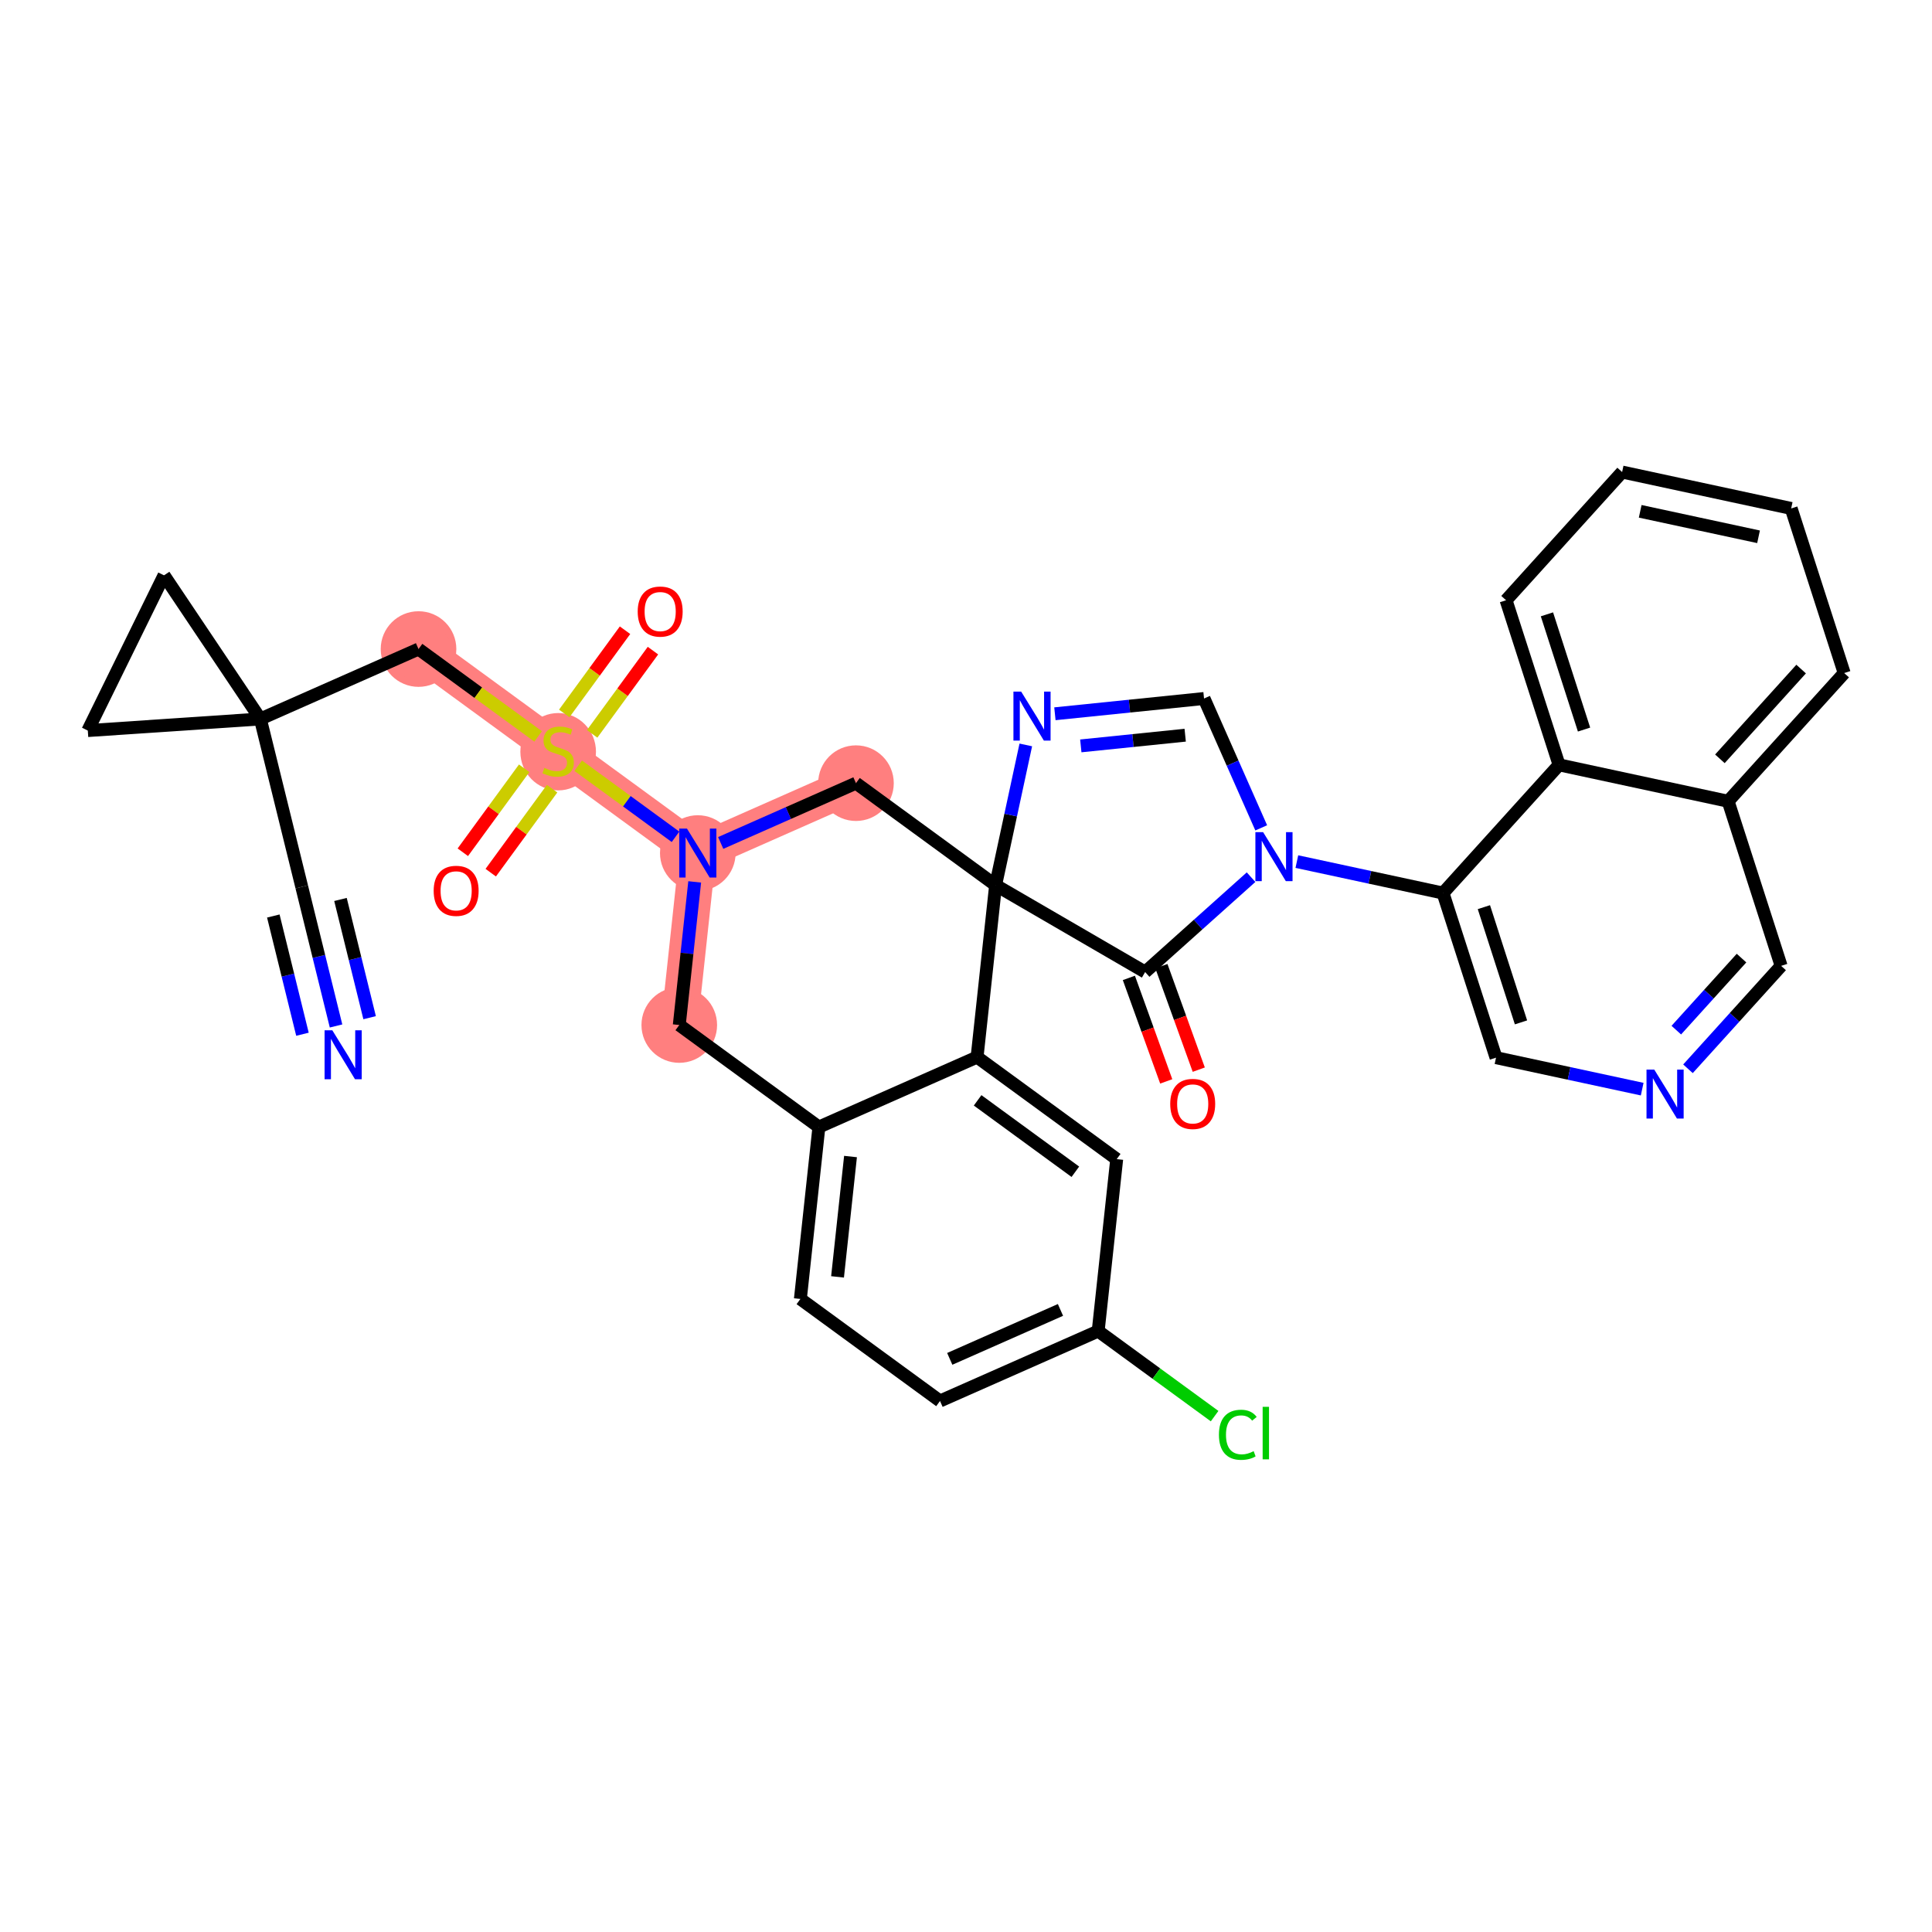 <?xml version='1.0' encoding='iso-8859-1'?>
<svg version='1.1' baseProfile='full'
              xmlns='http://www.w3.org/2000/svg'
                      xmlns:rdkit='http://www.rdkit.org/xml'
                      xmlns:xlink='http://www.w3.org/1999/xlink'
                  xml:space='preserve'
width='300px' height='300px' viewBox='0 0 300 300'>
<!-- END OF HEADER -->
<rect style='opacity:1.0;fill:#FFFFFF;stroke:none' width='300' height='300' x='0' y='0'> </rect>
<rect style='opacity:1.0;fill:#FFFFFF;stroke:none' width='300' height='300' x='0' y='0'> </rect>
<path d='M 64.989,100.784 L 86.671,116.625' style='fill:none;fill-rule:evenodd;stroke:#FF7F7F;stroke-width:5.7px;stroke-linecap:butt;stroke-linejoin:miter;stroke-opacity:1' />
<path d='M 86.671,116.625 L 108.354,132.466' style='fill:none;fill-rule:evenodd;stroke:#FF7F7F;stroke-width:5.7px;stroke-linecap:butt;stroke-linejoin:miter;stroke-opacity:1' />
<path d='M 108.354,132.466 L 105.477,159.164' style='fill:none;fill-rule:evenodd;stroke:#FF7F7F;stroke-width:5.7px;stroke-linecap:butt;stroke-linejoin:miter;stroke-opacity:1' />
<path d='M 108.354,132.466 L 132.914,121.609' style='fill:none;fill-rule:evenodd;stroke:#FF7F7F;stroke-width:5.7px;stroke-linecap:butt;stroke-linejoin:miter;stroke-opacity:1' />
<ellipse cx='64.989' cy='100.784' rx='5.371' ry='5.371'  style='fill:#FF7F7F;fill-rule:evenodd;stroke:#FF7F7F;stroke-width:1.0px;stroke-linecap:butt;stroke-linejoin:miter;stroke-opacity:1' />
<ellipse cx='86.671' cy='116.727' rx='5.371' ry='5.506'  style='fill:#FF7F7F;fill-rule:evenodd;stroke:#FF7F7F;stroke-width:1.0px;stroke-linecap:butt;stroke-linejoin:miter;stroke-opacity:1' />
<ellipse cx='108.354' cy='132.466' rx='5.371' ry='5.377'  style='fill:#FF7F7F;fill-rule:evenodd;stroke:#FF7F7F;stroke-width:1.0px;stroke-linecap:butt;stroke-linejoin:miter;stroke-opacity:1' />
<ellipse cx='105.477' cy='159.164' rx='5.371' ry='5.371'  style='fill:#FF7F7F;fill-rule:evenodd;stroke:#FF7F7F;stroke-width:1.0px;stroke-linecap:butt;stroke-linejoin:miter;stroke-opacity:1' />
<ellipse cx='132.914' cy='121.609' rx='5.371' ry='5.371'  style='fill:#FF7F7F;fill-rule:evenodd;stroke:#FF7F7F;stroke-width:1.0px;stroke-linecap:butt;stroke-linejoin:miter;stroke-opacity:1' />
<path class='bond-0 atom-0 atom-1' d='M 52.181,159.312 L 49.518,148.513' style='fill:none;fill-rule:evenodd;stroke:#0000FF;stroke-width:2.0px;stroke-linecap:butt;stroke-linejoin:miter;stroke-opacity:1' />
<path class='bond-0 atom-0 atom-1' d='M 49.518,148.513 L 46.856,137.713' style='fill:none;fill-rule:evenodd;stroke:#000000;stroke-width:2.0px;stroke-linecap:butt;stroke-linejoin:miter;stroke-opacity:1' />
<path class='bond-0 atom-0 atom-1' d='M 57.395,158.026 L 55.132,148.847' style='fill:none;fill-rule:evenodd;stroke:#0000FF;stroke-width:2.0px;stroke-linecap:butt;stroke-linejoin:miter;stroke-opacity:1' />
<path class='bond-0 atom-0 atom-1' d='M 55.132,148.847 L 52.869,139.668' style='fill:none;fill-rule:evenodd;stroke:#000000;stroke-width:2.0px;stroke-linecap:butt;stroke-linejoin:miter;stroke-opacity:1' />
<path class='bond-0 atom-0 atom-1' d='M 46.966,160.597 L 44.703,151.418' style='fill:none;fill-rule:evenodd;stroke:#0000FF;stroke-width:2.0px;stroke-linecap:butt;stroke-linejoin:miter;stroke-opacity:1' />
<path class='bond-0 atom-0 atom-1' d='M 44.703,151.418 L 42.44,142.238' style='fill:none;fill-rule:evenodd;stroke:#000000;stroke-width:2.0px;stroke-linecap:butt;stroke-linejoin:miter;stroke-opacity:1' />
<path class='bond-1 atom-1 atom-2' d='M 46.856,137.713 L 40.429,111.641' style='fill:none;fill-rule:evenodd;stroke:#000000;stroke-width:2.0px;stroke-linecap:butt;stroke-linejoin:miter;stroke-opacity:1' />
<path class='bond-2 atom-2 atom-3' d='M 40.429,111.641 L 64.989,100.784' style='fill:none;fill-rule:evenodd;stroke:#000000;stroke-width:2.0px;stroke-linecap:butt;stroke-linejoin:miter;stroke-opacity:1' />
<path class='bond-32 atom-2 atom-33' d='M 40.429,111.641 L 13.636,113.443' style='fill:none;fill-rule:evenodd;stroke:#000000;stroke-width:2.0px;stroke-linecap:butt;stroke-linejoin:miter;stroke-opacity:1' />
<path class='bond-34 atom-34 atom-2' d='M 25.472,89.339 L 40.429,111.641' style='fill:none;fill-rule:evenodd;stroke:#000000;stroke-width:2.0px;stroke-linecap:butt;stroke-linejoin:miter;stroke-opacity:1' />
<path class='bond-3 atom-3 atom-4' d='M 64.989,100.784 L 74.275,107.568' style='fill:none;fill-rule:evenodd;stroke:#000000;stroke-width:2.0px;stroke-linecap:butt;stroke-linejoin:miter;stroke-opacity:1' />
<path class='bond-3 atom-3 atom-4' d='M 74.275,107.568 L 83.562,114.353' style='fill:none;fill-rule:evenodd;stroke:#CCCC00;stroke-width:2.0px;stroke-linecap:butt;stroke-linejoin:miter;stroke-opacity:1' />
<path class='bond-4 atom-4 atom-5' d='M 81.394,119.297 L 76.63,125.818' style='fill:none;fill-rule:evenodd;stroke:#CCCC00;stroke-width:2.0px;stroke-linecap:butt;stroke-linejoin:miter;stroke-opacity:1' />
<path class='bond-4 atom-4 atom-5' d='M 76.63,125.818 L 71.866,132.338' style='fill:none;fill-rule:evenodd;stroke:#FF0000;stroke-width:2.0px;stroke-linecap:butt;stroke-linejoin:miter;stroke-opacity:1' />
<path class='bond-4 atom-4 atom-5' d='M 85.73,122.465 L 80.966,128.986' style='fill:none;fill-rule:evenodd;stroke:#CCCC00;stroke-width:2.0px;stroke-linecap:butt;stroke-linejoin:miter;stroke-opacity:1' />
<path class='bond-4 atom-4 atom-5' d='M 80.966,128.986 L 76.202,135.507' style='fill:none;fill-rule:evenodd;stroke:#FF0000;stroke-width:2.0px;stroke-linecap:butt;stroke-linejoin:miter;stroke-opacity:1' />
<path class='bond-5 atom-4 atom-6' d='M 91.949,113.953 L 96.67,107.491' style='fill:none;fill-rule:evenodd;stroke:#CCCC00;stroke-width:2.0px;stroke-linecap:butt;stroke-linejoin:miter;stroke-opacity:1' />
<path class='bond-5 atom-4 atom-6' d='M 96.67,107.491 L 101.391,101.029' style='fill:none;fill-rule:evenodd;stroke:#FF0000;stroke-width:2.0px;stroke-linecap:butt;stroke-linejoin:miter;stroke-opacity:1' />
<path class='bond-5 atom-4 atom-6' d='M 87.613,110.784 L 92.334,104.323' style='fill:none;fill-rule:evenodd;stroke:#CCCC00;stroke-width:2.0px;stroke-linecap:butt;stroke-linejoin:miter;stroke-opacity:1' />
<path class='bond-5 atom-4 atom-6' d='M 92.334,104.323 L 97.054,97.861' style='fill:none;fill-rule:evenodd;stroke:#FF0000;stroke-width:2.0px;stroke-linecap:butt;stroke-linejoin:miter;stroke-opacity:1' />
<path class='bond-6 atom-4 atom-7' d='M 89.781,118.897 L 97.338,124.418' style='fill:none;fill-rule:evenodd;stroke:#CCCC00;stroke-width:2.0px;stroke-linecap:butt;stroke-linejoin:miter;stroke-opacity:1' />
<path class='bond-6 atom-4 atom-7' d='M 97.338,124.418 L 104.895,129.939' style='fill:none;fill-rule:evenodd;stroke:#0000FF;stroke-width:2.0px;stroke-linecap:butt;stroke-linejoin:miter;stroke-opacity:1' />
<path class='bond-7 atom-7 atom-8' d='M 107.872,136.94 L 106.674,148.052' style='fill:none;fill-rule:evenodd;stroke:#0000FF;stroke-width:2.0px;stroke-linecap:butt;stroke-linejoin:miter;stroke-opacity:1' />
<path class='bond-7 atom-7 atom-8' d='M 106.674,148.052 L 105.477,159.164' style='fill:none;fill-rule:evenodd;stroke:#000000;stroke-width:2.0px;stroke-linecap:butt;stroke-linejoin:miter;stroke-opacity:1' />
<path class='bond-35 atom-17 atom-7' d='M 132.914,121.609 L 122.412,126.252' style='fill:none;fill-rule:evenodd;stroke:#000000;stroke-width:2.0px;stroke-linecap:butt;stroke-linejoin:miter;stroke-opacity:1' />
<path class='bond-35 atom-17 atom-7' d='M 122.412,126.252 L 111.909,130.894' style='fill:none;fill-rule:evenodd;stroke:#0000FF;stroke-width:2.0px;stroke-linecap:butt;stroke-linejoin:miter;stroke-opacity:1' />
<path class='bond-8 atom-8 atom-9' d='M 105.477,159.164 L 127.159,175.005' style='fill:none;fill-rule:evenodd;stroke:#000000;stroke-width:2.0px;stroke-linecap:butt;stroke-linejoin:miter;stroke-opacity:1' />
<path class='bond-9 atom-9 atom-10' d='M 127.159,175.005 L 124.282,201.704' style='fill:none;fill-rule:evenodd;stroke:#000000;stroke-width:2.0px;stroke-linecap:butt;stroke-linejoin:miter;stroke-opacity:1' />
<path class='bond-9 atom-9 atom-10' d='M 132.067,179.586 L 130.053,198.274' style='fill:none;fill-rule:evenodd;stroke:#000000;stroke-width:2.0px;stroke-linecap:butt;stroke-linejoin:miter;stroke-opacity:1' />
<path class='bond-37 atom-15 atom-9' d='M 151.719,164.148 L 127.159,175.005' style='fill:none;fill-rule:evenodd;stroke:#000000;stroke-width:2.0px;stroke-linecap:butt;stroke-linejoin:miter;stroke-opacity:1' />
<path class='bond-10 atom-10 atom-11' d='M 124.282,201.704 L 145.964,217.545' style='fill:none;fill-rule:evenodd;stroke:#000000;stroke-width:2.0px;stroke-linecap:butt;stroke-linejoin:miter;stroke-opacity:1' />
<path class='bond-11 atom-11 atom-12' d='M 145.964,217.545 L 170.525,206.688' style='fill:none;fill-rule:evenodd;stroke:#000000;stroke-width:2.0px;stroke-linecap:butt;stroke-linejoin:miter;stroke-opacity:1' />
<path class='bond-11 atom-11 atom-12' d='M 147.477,211.004 L 164.669,203.404' style='fill:none;fill-rule:evenodd;stroke:#000000;stroke-width:2.0px;stroke-linecap:butt;stroke-linejoin:miter;stroke-opacity:1' />
<path class='bond-12 atom-12 atom-13' d='M 170.525,206.688 L 179.564,213.292' style='fill:none;fill-rule:evenodd;stroke:#000000;stroke-width:2.0px;stroke-linecap:butt;stroke-linejoin:miter;stroke-opacity:1' />
<path class='bond-12 atom-12 atom-13' d='M 179.564,213.292 L 188.604,219.896' style='fill:none;fill-rule:evenodd;stroke:#00CC00;stroke-width:2.0px;stroke-linecap:butt;stroke-linejoin:miter;stroke-opacity:1' />
<path class='bond-13 atom-12 atom-14' d='M 170.525,206.688 L 173.402,179.989' style='fill:none;fill-rule:evenodd;stroke:#000000;stroke-width:2.0px;stroke-linecap:butt;stroke-linejoin:miter;stroke-opacity:1' />
<path class='bond-14 atom-14 atom-15' d='M 173.402,179.989 L 151.719,164.148' style='fill:none;fill-rule:evenodd;stroke:#000000;stroke-width:2.0px;stroke-linecap:butt;stroke-linejoin:miter;stroke-opacity:1' />
<path class='bond-14 atom-14 atom-15' d='M 166.981,181.95 L 151.804,170.861' style='fill:none;fill-rule:evenodd;stroke:#000000;stroke-width:2.0px;stroke-linecap:butt;stroke-linejoin:miter;stroke-opacity:1' />
<path class='bond-15 atom-15 atom-16' d='M 151.719,164.148 L 154.597,137.45' style='fill:none;fill-rule:evenodd;stroke:#000000;stroke-width:2.0px;stroke-linecap:butt;stroke-linejoin:miter;stroke-opacity:1' />
<path class='bond-16 atom-16 atom-17' d='M 154.597,137.45 L 132.914,121.609' style='fill:none;fill-rule:evenodd;stroke:#000000;stroke-width:2.0px;stroke-linecap:butt;stroke-linejoin:miter;stroke-opacity:1' />
<path class='bond-17 atom-16 atom-18' d='M 154.597,137.45 L 156.941,126.561' style='fill:none;fill-rule:evenodd;stroke:#000000;stroke-width:2.0px;stroke-linecap:butt;stroke-linejoin:miter;stroke-opacity:1' />
<path class='bond-17 atom-16 atom-18' d='M 156.941,126.561 L 159.286,115.672' style='fill:none;fill-rule:evenodd;stroke:#0000FF;stroke-width:2.0px;stroke-linecap:butt;stroke-linejoin:miter;stroke-opacity:1' />
<path class='bond-38 atom-31 atom-16' d='M 177.817,150.938 L 154.597,137.45' style='fill:none;fill-rule:evenodd;stroke:#000000;stroke-width:2.0px;stroke-linecap:butt;stroke-linejoin:miter;stroke-opacity:1' />
<path class='bond-18 atom-18 atom-19' d='M 163.805,110.834 L 175.384,109.648' style='fill:none;fill-rule:evenodd;stroke:#0000FF;stroke-width:2.0px;stroke-linecap:butt;stroke-linejoin:miter;stroke-opacity:1' />
<path class='bond-18 atom-18 atom-19' d='M 175.384,109.648 L 186.962,108.462' style='fill:none;fill-rule:evenodd;stroke:#000000;stroke-width:2.0px;stroke-linecap:butt;stroke-linejoin:miter;stroke-opacity:1' />
<path class='bond-18 atom-18 atom-19' d='M 167.826,115.821 L 175.931,114.991' style='fill:none;fill-rule:evenodd;stroke:#0000FF;stroke-width:2.0px;stroke-linecap:butt;stroke-linejoin:miter;stroke-opacity:1' />
<path class='bond-18 atom-18 atom-19' d='M 175.931,114.991 L 184.036,114.161' style='fill:none;fill-rule:evenodd;stroke:#000000;stroke-width:2.0px;stroke-linecap:butt;stroke-linejoin:miter;stroke-opacity:1' />
<path class='bond-19 atom-19 atom-20' d='M 186.962,108.462 L 191.402,118.506' style='fill:none;fill-rule:evenodd;stroke:#000000;stroke-width:2.0px;stroke-linecap:butt;stroke-linejoin:miter;stroke-opacity:1' />
<path class='bond-19 atom-19 atom-20' d='M 191.402,118.506 L 195.842,128.549' style='fill:none;fill-rule:evenodd;stroke:#0000FF;stroke-width:2.0px;stroke-linecap:butt;stroke-linejoin:miter;stroke-opacity:1' />
<path class='bond-20 atom-20 atom-21' d='M 201.375,133.788 L 212.723,136.231' style='fill:none;fill-rule:evenodd;stroke:#0000FF;stroke-width:2.0px;stroke-linecap:butt;stroke-linejoin:miter;stroke-opacity:1' />
<path class='bond-20 atom-20 atom-21' d='M 212.723,136.231 L 224.071,138.675' style='fill:none;fill-rule:evenodd;stroke:#000000;stroke-width:2.0px;stroke-linecap:butt;stroke-linejoin:miter;stroke-opacity:1' />
<path class='bond-30 atom-20 atom-31' d='M 194.264,136.207 L 186.04,143.572' style='fill:none;fill-rule:evenodd;stroke:#0000FF;stroke-width:2.0px;stroke-linecap:butt;stroke-linejoin:miter;stroke-opacity:1' />
<path class='bond-30 atom-20 atom-31' d='M 186.04,143.572 L 177.817,150.938' style='fill:none;fill-rule:evenodd;stroke:#000000;stroke-width:2.0px;stroke-linecap:butt;stroke-linejoin:miter;stroke-opacity:1' />
<path class='bond-21 atom-21 atom-22' d='M 224.071,138.675 L 232.301,164.235' style='fill:none;fill-rule:evenodd;stroke:#000000;stroke-width:2.0px;stroke-linecap:butt;stroke-linejoin:miter;stroke-opacity:1' />
<path class='bond-21 atom-21 atom-22' d='M 230.417,140.863 L 236.179,158.755' style='fill:none;fill-rule:evenodd;stroke:#000000;stroke-width:2.0px;stroke-linecap:butt;stroke-linejoin:miter;stroke-opacity:1' />
<path class='bond-36 atom-30 atom-21' d='M 242.092,118.767 L 224.071,138.675' style='fill:none;fill-rule:evenodd;stroke:#000000;stroke-width:2.0px;stroke-linecap:butt;stroke-linejoin:miter;stroke-opacity:1' />
<path class='bond-22 atom-22 atom-23' d='M 232.301,164.235 L 243.649,166.679' style='fill:none;fill-rule:evenodd;stroke:#000000;stroke-width:2.0px;stroke-linecap:butt;stroke-linejoin:miter;stroke-opacity:1' />
<path class='bond-22 atom-22 atom-23' d='M 243.649,166.679 L 254.997,169.122' style='fill:none;fill-rule:evenodd;stroke:#0000FF;stroke-width:2.0px;stroke-linecap:butt;stroke-linejoin:miter;stroke-opacity:1' />
<path class='bond-23 atom-23 atom-24' d='M 262.108,165.96 L 269.341,157.97' style='fill:none;fill-rule:evenodd;stroke:#0000FF;stroke-width:2.0px;stroke-linecap:butt;stroke-linejoin:miter;stroke-opacity:1' />
<path class='bond-23 atom-23 atom-24' d='M 269.341,157.97 L 276.573,149.98' style='fill:none;fill-rule:evenodd;stroke:#000000;stroke-width:2.0px;stroke-linecap:butt;stroke-linejoin:miter;stroke-opacity:1' />
<path class='bond-23 atom-23 atom-24' d='M 260.296,159.959 L 265.359,154.366' style='fill:none;fill-rule:evenodd;stroke:#0000FF;stroke-width:2.0px;stroke-linecap:butt;stroke-linejoin:miter;stroke-opacity:1' />
<path class='bond-23 atom-23 atom-24' d='M 265.359,154.366 L 270.422,148.773' style='fill:none;fill-rule:evenodd;stroke:#000000;stroke-width:2.0px;stroke-linecap:butt;stroke-linejoin:miter;stroke-opacity:1' />
<path class='bond-24 atom-24 atom-25' d='M 276.573,149.98 L 268.343,124.419' style='fill:none;fill-rule:evenodd;stroke:#000000;stroke-width:2.0px;stroke-linecap:butt;stroke-linejoin:miter;stroke-opacity:1' />
<path class='bond-25 atom-25 atom-26' d='M 268.343,124.419 L 286.364,104.511' style='fill:none;fill-rule:evenodd;stroke:#000000;stroke-width:2.0px;stroke-linecap:butt;stroke-linejoin:miter;stroke-opacity:1' />
<path class='bond-25 atom-25 atom-26' d='M 267.064,117.829 L 279.679,103.893' style='fill:none;fill-rule:evenodd;stroke:#000000;stroke-width:2.0px;stroke-linecap:butt;stroke-linejoin:miter;stroke-opacity:1' />
<path class='bond-39 atom-30 atom-25' d='M 242.092,118.767 L 268.343,124.419' style='fill:none;fill-rule:evenodd;stroke:#000000;stroke-width:2.0px;stroke-linecap:butt;stroke-linejoin:miter;stroke-opacity:1' />
<path class='bond-26 atom-26 atom-27' d='M 286.364,104.511 L 278.133,78.951' style='fill:none;fill-rule:evenodd;stroke:#000000;stroke-width:2.0px;stroke-linecap:butt;stroke-linejoin:miter;stroke-opacity:1' />
<path class='bond-27 atom-27 atom-28' d='M 278.133,78.951 L 251.882,73.298' style='fill:none;fill-rule:evenodd;stroke:#000000;stroke-width:2.0px;stroke-linecap:butt;stroke-linejoin:miter;stroke-opacity:1' />
<path class='bond-27 atom-27 atom-28' d='M 273.065,83.353 L 254.689,79.397' style='fill:none;fill-rule:evenodd;stroke:#000000;stroke-width:2.0px;stroke-linecap:butt;stroke-linejoin:miter;stroke-opacity:1' />
<path class='bond-28 atom-28 atom-29' d='M 251.882,73.298 L 233.861,93.206' style='fill:none;fill-rule:evenodd;stroke:#000000;stroke-width:2.0px;stroke-linecap:butt;stroke-linejoin:miter;stroke-opacity:1' />
<path class='bond-29 atom-29 atom-30' d='M 233.861,93.206 L 242.092,118.767' style='fill:none;fill-rule:evenodd;stroke:#000000;stroke-width:2.0px;stroke-linecap:butt;stroke-linejoin:miter;stroke-opacity:1' />
<path class='bond-29 atom-29 atom-30' d='M 240.208,95.394 L 245.969,113.287' style='fill:none;fill-rule:evenodd;stroke:#000000;stroke-width:2.0px;stroke-linecap:butt;stroke-linejoin:miter;stroke-opacity:1' />
<path class='bond-31 atom-31 atom-32' d='M 175.291,151.85 L 178.192,159.884' style='fill:none;fill-rule:evenodd;stroke:#000000;stroke-width:2.0px;stroke-linecap:butt;stroke-linejoin:miter;stroke-opacity:1' />
<path class='bond-31 atom-31 atom-32' d='M 178.192,159.884 L 181.092,167.919' style='fill:none;fill-rule:evenodd;stroke:#FF0000;stroke-width:2.0px;stroke-linecap:butt;stroke-linejoin:miter;stroke-opacity:1' />
<path class='bond-31 atom-31 atom-32' d='M 180.342,150.026 L 183.243,158.06' style='fill:none;fill-rule:evenodd;stroke:#000000;stroke-width:2.0px;stroke-linecap:butt;stroke-linejoin:miter;stroke-opacity:1' />
<path class='bond-31 atom-31 atom-32' d='M 183.243,158.06 L 186.144,166.095' style='fill:none;fill-rule:evenodd;stroke:#FF0000;stroke-width:2.0px;stroke-linecap:butt;stroke-linejoin:miter;stroke-opacity:1' />
<path class='bond-33 atom-33 atom-34' d='M 13.636,113.443 L 25.472,89.339' style='fill:none;fill-rule:evenodd;stroke:#000000;stroke-width:2.0px;stroke-linecap:butt;stroke-linejoin:miter;stroke-opacity:1' />
<path  class='atom-0' d='M 51.602 159.983
L 54.094 164.011
Q 54.342 164.409, 54.739 165.128
Q 55.136 165.848, 55.158 165.891
L 55.158 159.983
L 56.167 159.983
L 56.167 167.588
L 55.126 167.588
L 52.451 163.184
Q 52.14 162.668, 51.807 162.078
Q 51.484 161.487, 51.388 161.304
L 51.388 167.588
L 50.4 167.588
L 50.4 159.983
L 51.602 159.983
' fill='#0000FF'/>
<path  class='atom-4' d='M 84.523 119.235
Q 84.609 119.267, 84.964 119.418
Q 85.318 119.568, 85.705 119.665
Q 86.102 119.75, 86.489 119.75
Q 87.209 119.75, 87.627 119.407
Q 88.046 119.052, 88.046 118.44
Q 88.046 118.021, 87.832 117.763
Q 87.627 117.506, 87.305 117.366
Q 86.983 117.226, 86.446 117.065
Q 85.769 116.861, 85.361 116.668
Q 84.964 116.474, 84.674 116.066
Q 84.394 115.658, 84.394 114.971
Q 84.394 114.015, 85.039 113.424
Q 85.694 112.833, 86.983 112.833
Q 87.864 112.833, 88.863 113.252
L 88.616 114.079
Q 87.703 113.703, 87.015 113.703
Q 86.274 113.703, 85.866 114.015
Q 85.458 114.315, 85.469 114.842
Q 85.469 115.25, 85.672 115.497
Q 85.887 115.744, 86.188 115.884
Q 86.5 116.023, 87.015 116.184
Q 87.703 116.399, 88.111 116.614
Q 88.519 116.829, 88.809 117.269
Q 89.11 117.699, 89.11 118.44
Q 89.11 119.493, 88.401 120.062
Q 87.703 120.621, 86.532 120.621
Q 85.855 120.621, 85.34 120.47
Q 84.835 120.331, 84.233 120.083
L 84.523 119.235
' fill='#CCCC00'/>
<path  class='atom-5' d='M 67.34 138.329
Q 67.34 136.503, 68.242 135.483
Q 69.144 134.462, 70.83 134.462
Q 72.517 134.462, 73.419 135.483
Q 74.321 136.503, 74.321 138.329
Q 74.321 140.176, 73.408 141.229
Q 72.495 142.271, 70.83 142.271
Q 69.155 142.271, 68.242 141.229
Q 67.34 140.187, 67.34 138.329
M 70.83 141.412
Q 71.99 141.412, 72.613 140.638
Q 73.247 139.854, 73.247 138.329
Q 73.247 136.836, 72.613 136.084
Q 71.99 135.321, 70.83 135.321
Q 69.67 135.321, 69.037 136.073
Q 68.414 136.825, 68.414 138.329
Q 68.414 139.865, 69.037 140.638
Q 69.67 141.412, 70.83 141.412
' fill='#FF0000'/>
<path  class='atom-6' d='M 99.022 94.964
Q 99.022 93.138, 99.924 92.117
Q 100.826 91.097, 102.513 91.097
Q 104.199 91.097, 105.101 92.117
Q 106.003 93.138, 106.003 94.964
Q 106.003 96.811, 105.09 97.864
Q 104.177 98.906, 102.513 98.906
Q 100.837 98.906, 99.924 97.864
Q 99.022 96.822, 99.022 94.964
M 102.513 98.046
Q 103.673 98.046, 104.296 97.273
Q 104.929 96.489, 104.929 94.964
Q 104.929 93.471, 104.296 92.719
Q 103.673 91.956, 102.513 91.956
Q 101.353 91.956, 100.719 92.708
Q 100.096 93.46, 100.096 94.964
Q 100.096 96.5, 100.719 97.273
Q 101.353 98.046, 102.513 98.046
' fill='#FF0000'/>
<path  class='atom-7' d='M 106.673 128.664
L 109.165 132.691
Q 109.412 133.089, 109.81 133.809
Q 110.207 134.528, 110.228 134.571
L 110.228 128.664
L 111.238 128.664
L 111.238 136.268
L 110.196 136.268
L 107.522 131.864
Q 107.21 131.349, 106.877 130.758
Q 106.555 130.167, 106.458 129.985
L 106.458 136.268
L 105.47 136.268
L 105.47 128.664
L 106.673 128.664
' fill='#0000FF'/>
<path  class='atom-13' d='M 189.275 222.792
Q 189.275 220.901, 190.156 219.913
Q 191.047 218.914, 192.734 218.914
Q 194.302 218.914, 195.14 220.021
L 194.431 220.601
Q 193.818 219.795, 192.734 219.795
Q 191.584 219.795, 190.972 220.568
Q 190.37 221.331, 190.37 222.792
Q 190.37 224.296, 190.993 225.069
Q 191.627 225.842, 192.852 225.842
Q 193.689 225.842, 194.667 225.337
L 194.968 226.143
Q 194.57 226.401, 193.969 226.551
Q 193.367 226.702, 192.701 226.702
Q 191.047 226.702, 190.156 225.692
Q 189.275 224.682, 189.275 222.792
' fill='#00CC00'/>
<path  class='atom-13' d='M 196.063 218.452
L 197.051 218.452
L 197.051 226.605
L 196.063 226.605
L 196.063 218.452
' fill='#00CC00'/>
<path  class='atom-18' d='M 158.568 107.396
L 161.06 111.424
Q 161.307 111.822, 161.705 112.541
Q 162.102 113.261, 162.124 113.304
L 162.124 107.396
L 163.133 107.396
L 163.133 115.001
L 162.091 115.001
L 159.417 110.597
Q 159.105 110.082, 158.772 109.491
Q 158.45 108.9, 158.354 108.717
L 158.354 115.001
L 157.365 115.001
L 157.365 107.396
L 158.568 107.396
' fill='#0000FF'/>
<path  class='atom-20' d='M 196.139 129.22
L 198.631 133.248
Q 198.878 133.645, 199.275 134.365
Q 199.672 135.085, 199.694 135.128
L 199.694 129.22
L 200.704 129.22
L 200.704 136.825
L 199.662 136.825
L 196.987 132.421
Q 196.676 131.905, 196.343 131.315
Q 196.02 130.724, 195.924 130.541
L 195.924 136.825
L 194.936 136.825
L 194.936 129.22
L 196.139 129.22
' fill='#0000FF'/>
<path  class='atom-23' d='M 256.872 166.085
L 259.363 170.113
Q 259.611 170.511, 260.008 171.23
Q 260.405 171.95, 260.427 171.993
L 260.427 166.085
L 261.437 166.085
L 261.437 173.69
L 260.395 173.69
L 257.72 169.286
Q 257.409 168.771, 257.076 168.18
Q 256.753 167.589, 256.657 167.407
L 256.657 173.69
L 255.669 173.69
L 255.669 166.085
L 256.872 166.085
' fill='#0000FF'/>
<path  class='atom-32' d='M 181.712 171.418
Q 181.712 169.592, 182.614 168.571
Q 183.516 167.551, 185.203 167.551
Q 186.889 167.551, 187.791 168.571
Q 188.694 169.592, 188.694 171.418
Q 188.694 173.265, 187.781 174.318
Q 186.868 175.36, 185.203 175.36
Q 183.527 175.36, 182.614 174.318
Q 181.712 173.276, 181.712 171.418
M 185.203 174.5
Q 186.363 174.5, 186.986 173.727
Q 187.62 172.943, 187.62 171.418
Q 187.62 169.925, 186.986 169.173
Q 186.363 168.41, 185.203 168.41
Q 184.043 168.41, 183.409 169.162
Q 182.786 169.914, 182.786 171.418
Q 182.786 172.954, 183.409 173.727
Q 184.043 174.5, 185.203 174.5
' fill='#FF0000'/>
</svg>
